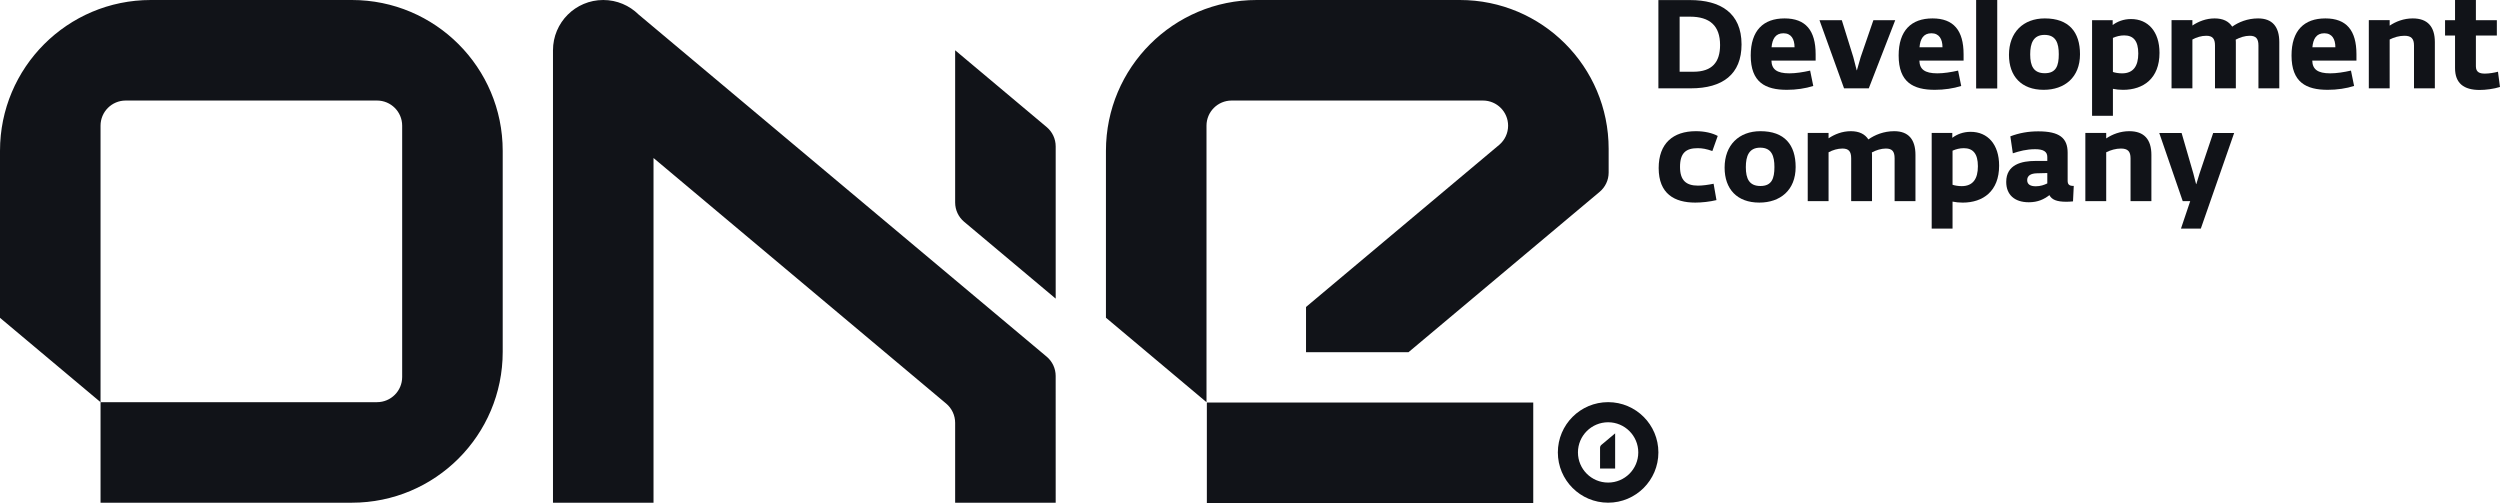 <?xml version="1.0" encoding="UTF-8"?> <svg xmlns="http://www.w3.org/2000/svg" viewBox="0 0 142.18 28.61" fill="none"><path fill-rule="evenodd" clip-rule="evenodd" d="M0 8.577C0 3.84 3.84 0 8.577 0H20.013C24.75 0 28.59 3.84 28.59 8.577V20.013C28.59 24.75 24.75 28.59 20.013 28.59L5.718 28.59V22.872H21.442C22.232 22.872 22.872 22.232 22.872 21.442V7.147C22.872 6.358 22.232 5.718 21.442 5.718H7.147C6.358 5.718 5.718 6.358 5.718 7.147V22.872L0 18.075L0 8.577ZM34.308 0C32.729 0 31.449 1.28 31.449 2.859V28.59H37.167V8.986L53.81 22.952C54.134 23.223 54.321 23.624 54.321 24.047V28.59H60.039L60.038 21.38C60.038 20.958 59.851 20.557 59.527 20.285L36.314 0.822C35.798 0.314 35.089 0 34.308 0ZM60.039 8.328C60.039 7.89 59.844 7.497 59.535 7.234L54.321 2.859V11.514C54.321 11.951 54.516 12.345 54.825 12.607L60.039 16.983V8.328ZM85.769 7.147C85.769 6.358 85.129 5.718 84.34 5.718H70.045C69.256 5.718 68.616 6.358 68.616 7.147V22.872L62.897 18.069V8.577C62.897 3.84 66.737 0 71.474 0H83.025C87.698 0 91.487 3.789 91.487 8.463V9.814C91.487 10.252 91.29 10.645 90.979 10.907L80.106 20.029H74.276V17.458L85.28 8.224C85.58 7.962 85.769 7.577 85.769 7.147ZM87.199 22.893H68.636V28.611H87.199V22.893Z" fill="#111318"></path><path fill-rule="evenodd" clip-rule="evenodd" d="M91.457 27.445C92.404 27.445 93.172 26.678 93.172 25.73C93.172 24.783 92.404 24.015 91.457 24.015C90.509 24.015 89.741 24.783 89.741 25.73C89.741 26.678 90.509 27.445 91.457 27.445ZM94.316 25.73C94.316 27.309 93.035 28.589 91.457 28.589C89.878 28.589 88.598 27.309 88.598 25.73C88.598 24.151 89.878 22.871 91.457 22.871C93.035 22.871 94.316 24.151 94.316 25.73Z" fill="#111318"></path><path d="M91.073 25.302C91.027 25.341 90.998 25.4 90.998 25.466V26.647H91.856V24.646L91.073 25.302Z" fill="#111318"></path><path d="M125.165 13.001H124.036L124.562 11.439H124.136L122.801 7.563H124.072L124.739 9.863L124.895 10.467H124.91L125.094 9.863L125.868 7.563H127.061L125.165 13.001Z" fill="#111318"></path><path d="M121.097 7.461C121.942 7.461 122.354 7.93 122.354 8.81V11.437H121.168V9.002C121.168 8.611 121.012 8.448 120.621 8.448C120.337 8.448 120.032 8.533 119.784 8.661V11.437H118.598V7.56H119.784V7.873C120.131 7.638 120.586 7.461 121.097 7.461Z" fill="#111318"></path><path d="M117.591 8.684V10.274C117.591 10.473 117.662 10.58 117.939 10.573L117.896 11.453C117.74 11.467 117.648 11.474 117.513 11.474C116.966 11.474 116.689 11.354 116.554 11.098C116.249 11.332 115.901 11.503 115.383 11.503C114.566 11.503 114.098 11.07 114.098 10.345C114.098 9.351 114.985 9.153 115.759 9.153H116.434V8.925C116.434 8.62 116.207 8.485 115.745 8.485C115.248 8.485 114.836 8.599 114.474 8.719L114.332 7.754C114.836 7.562 115.354 7.47 115.922 7.47C117.123 7.47 117.591 7.846 117.591 8.684ZM115.78 10.594C116.043 10.594 116.263 10.516 116.434 10.431V9.841L115.844 9.856C115.504 9.863 115.29 9.983 115.29 10.246C115.29 10.502 115.496 10.594 115.78 10.594Z" fill="#111318"></path><path d="M112.075 7.497C113.04 7.497 113.694 8.207 113.694 9.421C113.694 10.87 112.785 11.523 111.62 11.523C111.414 11.523 111.223 11.502 111.045 11.466V13H109.859V7.561H111.031V7.838C111.294 7.639 111.649 7.497 112.075 7.497ZM111.564 10.586C112.203 10.586 112.487 10.174 112.487 9.457C112.487 8.74 112.21 8.427 111.684 8.427C111.457 8.427 111.237 8.484 111.045 8.569V10.508C111.166 10.55 111.372 10.586 111.564 10.586Z" fill="#111318"></path><path d="M107.729 7.461C108.539 7.461 108.936 7.93 108.936 8.81V11.437H107.75V9.002C107.75 8.611 107.609 8.448 107.253 8.448C106.984 8.448 106.7 8.54 106.458 8.668C106.465 8.711 106.465 8.76 106.465 8.81V11.437H105.28V9.002C105.28 8.611 105.138 8.448 104.782 8.448C104.513 8.448 104.229 8.533 103.994 8.661V11.437H102.809V7.56H103.994V7.866C104.335 7.638 104.768 7.461 105.258 7.461C105.734 7.461 106.061 7.624 106.259 7.93C106.615 7.674 107.133 7.461 107.729 7.461Z" fill="#111318"></path><path d="M100.056 11.522C98.785 11.522 98.082 10.748 98.082 9.534C98.082 8.249 98.899 7.461 100.12 7.461C101.49 7.461 102.122 8.235 102.122 9.499C102.122 10.819 101.242 11.522 100.056 11.522ZM100.12 10.578C100.759 10.578 100.915 10.159 100.915 9.499C100.915 8.874 100.759 8.398 100.106 8.398C99.467 8.398 99.289 8.874 99.289 9.506C99.289 10.173 99.488 10.578 100.12 10.578Z" fill="#111318"></path><path d="M96.413 11.522C95.234 11.522 94.332 11.025 94.332 9.556C94.332 8.157 95.149 7.461 96.448 7.461C96.952 7.461 97.385 7.567 97.691 7.731L97.385 8.59C97.045 8.469 96.81 8.427 96.548 8.427C95.887 8.427 95.546 8.696 95.546 9.492C95.546 10.259 95.894 10.557 96.569 10.557C96.831 10.557 97.137 10.514 97.456 10.45L97.619 11.38C97.236 11.473 96.782 11.522 96.413 11.522Z" fill="#111318"></path><path d="M142.065 4.08L142.179 4.946C141.824 5.059 141.362 5.116 141.022 5.116C140.12 5.116 139.623 4.733 139.623 3.874V2.02H139.055V1.147H139.623V0H140.809V1.147H142.001V2.02H140.809V3.774C140.809 4.115 141.036 4.186 141.32 4.186C141.561 4.186 141.852 4.136 142.065 4.08Z" fill="#111318"></path><path d="M137.218 1.047C138.063 1.047 138.475 1.516 138.475 2.396V5.023H137.289V2.588C137.289 2.197 137.133 2.034 136.742 2.034C136.458 2.034 136.153 2.119 135.905 2.247V5.023H134.719V1.146H135.905V1.459C136.252 1.224 136.707 1.047 137.218 1.047Z" fill="#111318"></path><path d="M134.016 3.085V3.447H131.503C131.517 3.937 131.801 4.171 132.525 4.171C132.88 4.171 133.299 4.107 133.704 4.015L133.882 4.888C133.449 5.03 132.909 5.108 132.383 5.108C131.155 5.108 130.324 4.682 130.324 3.156C130.324 1.736 131.041 1.047 132.248 1.047C133.449 1.047 134.016 1.729 134.016 3.085ZM131.51 2.687H132.817C132.817 2.226 132.632 1.892 132.185 1.892C131.73 1.892 131.553 2.218 131.51 2.687Z" fill="#111318"></path><path d="M128.421 1.047C129.23 1.047 129.628 1.516 129.628 2.396V5.023H128.442V2.588C128.442 2.197 128.3 2.034 127.945 2.034C127.675 2.034 127.391 2.126 127.15 2.254C127.157 2.297 127.157 2.346 127.157 2.396V5.023H125.971V2.588C125.971 2.197 125.829 2.034 125.474 2.034C125.204 2.034 124.92 2.119 124.686 2.247V5.023H123.5V1.146H124.686V1.452C125.027 1.224 125.46 1.047 125.95 1.047C126.425 1.047 126.752 1.21 126.951 1.516C127.306 1.26 127.824 1.047 128.421 1.047Z" fill="#111318"></path><path d="M121.196 1.083C122.162 1.083 122.815 1.793 122.815 3.007C122.815 4.456 121.906 5.109 120.741 5.109C120.535 5.109 120.344 5.088 120.166 5.052V6.586H118.98V1.147H120.152V1.424C120.415 1.225 120.77 1.083 121.196 1.083ZM120.685 4.172C121.324 4.172 121.608 3.76 121.608 3.043C121.608 2.326 121.331 2.013 120.805 2.013C120.578 2.013 120.358 2.07 120.166 2.155V4.094C120.287 4.136 120.493 4.172 120.685 4.172Z" fill="#111318"></path><path d="M116.228 5.108C114.957 5.108 114.254 4.334 114.254 3.12C114.254 1.835 115.07 1.047 116.292 1.047C117.662 1.047 118.294 1.821 118.294 3.085C118.294 4.405 117.414 5.108 116.228 5.108ZM116.292 4.164C116.931 4.164 117.087 3.745 117.087 3.085C117.087 2.46 116.931 1.984 116.277 1.984C115.639 1.984 115.461 2.46 115.461 3.092C115.461 3.759 115.66 4.164 116.292 4.164Z" fill="#111318"></path><path d="M113.587 5.032H112.387V0H113.587V5.032Z" fill="#111318"></path><path d="M111.673 3.085V3.447H109.159C109.173 3.937 109.457 4.171 110.182 4.171C110.537 4.171 110.956 4.107 111.36 4.015L111.538 4.888C111.105 5.03 110.565 5.108 110.04 5.108C108.811 5.108 107.98 4.682 107.98 3.156C107.98 1.736 108.698 1.047 109.905 1.047C111.105 1.047 111.673 1.729 111.673 3.085ZM109.166 2.687H110.473C110.473 2.226 110.288 1.892 109.841 1.892C109.386 1.892 109.209 2.218 109.166 2.687Z" fill="#111318"></path><path d="M106.281 5.024H104.875L103.477 1.147H104.747L105.401 3.249L105.593 3.995H105.607L105.82 3.249L106.544 1.147H107.786L106.281 5.024Z" fill="#111318"></path><path d="M103.259 3.085V3.447H100.745C100.759 3.937 101.043 4.171 101.768 4.171C102.122 4.171 102.542 4.107 102.946 4.015L103.124 4.888C102.691 5.03 102.151 5.108 101.625 5.108C100.397 5.108 99.567 4.682 99.567 3.156C99.567 1.736 100.284 1.047 101.491 1.047C102.691 1.047 103.259 1.729 103.259 3.085ZM100.752 2.687H102.059C102.059 2.226 101.874 1.892 101.427 1.892C100.972 1.892 100.795 2.218 100.752 2.687Z" fill="#111318"></path><path d="M96.155 5.024H94.316V0.004H96.113C97.845 0.004 99.045 0.735 99.045 2.525C99.045 4.222 97.973 5.024 96.155 5.024ZM95.524 0.948V4.08H96.305C97.377 4.08 97.824 3.533 97.824 2.56C97.824 1.467 97.242 0.948 96.113 0.948H95.524Z" fill="#111318"></path></svg> 